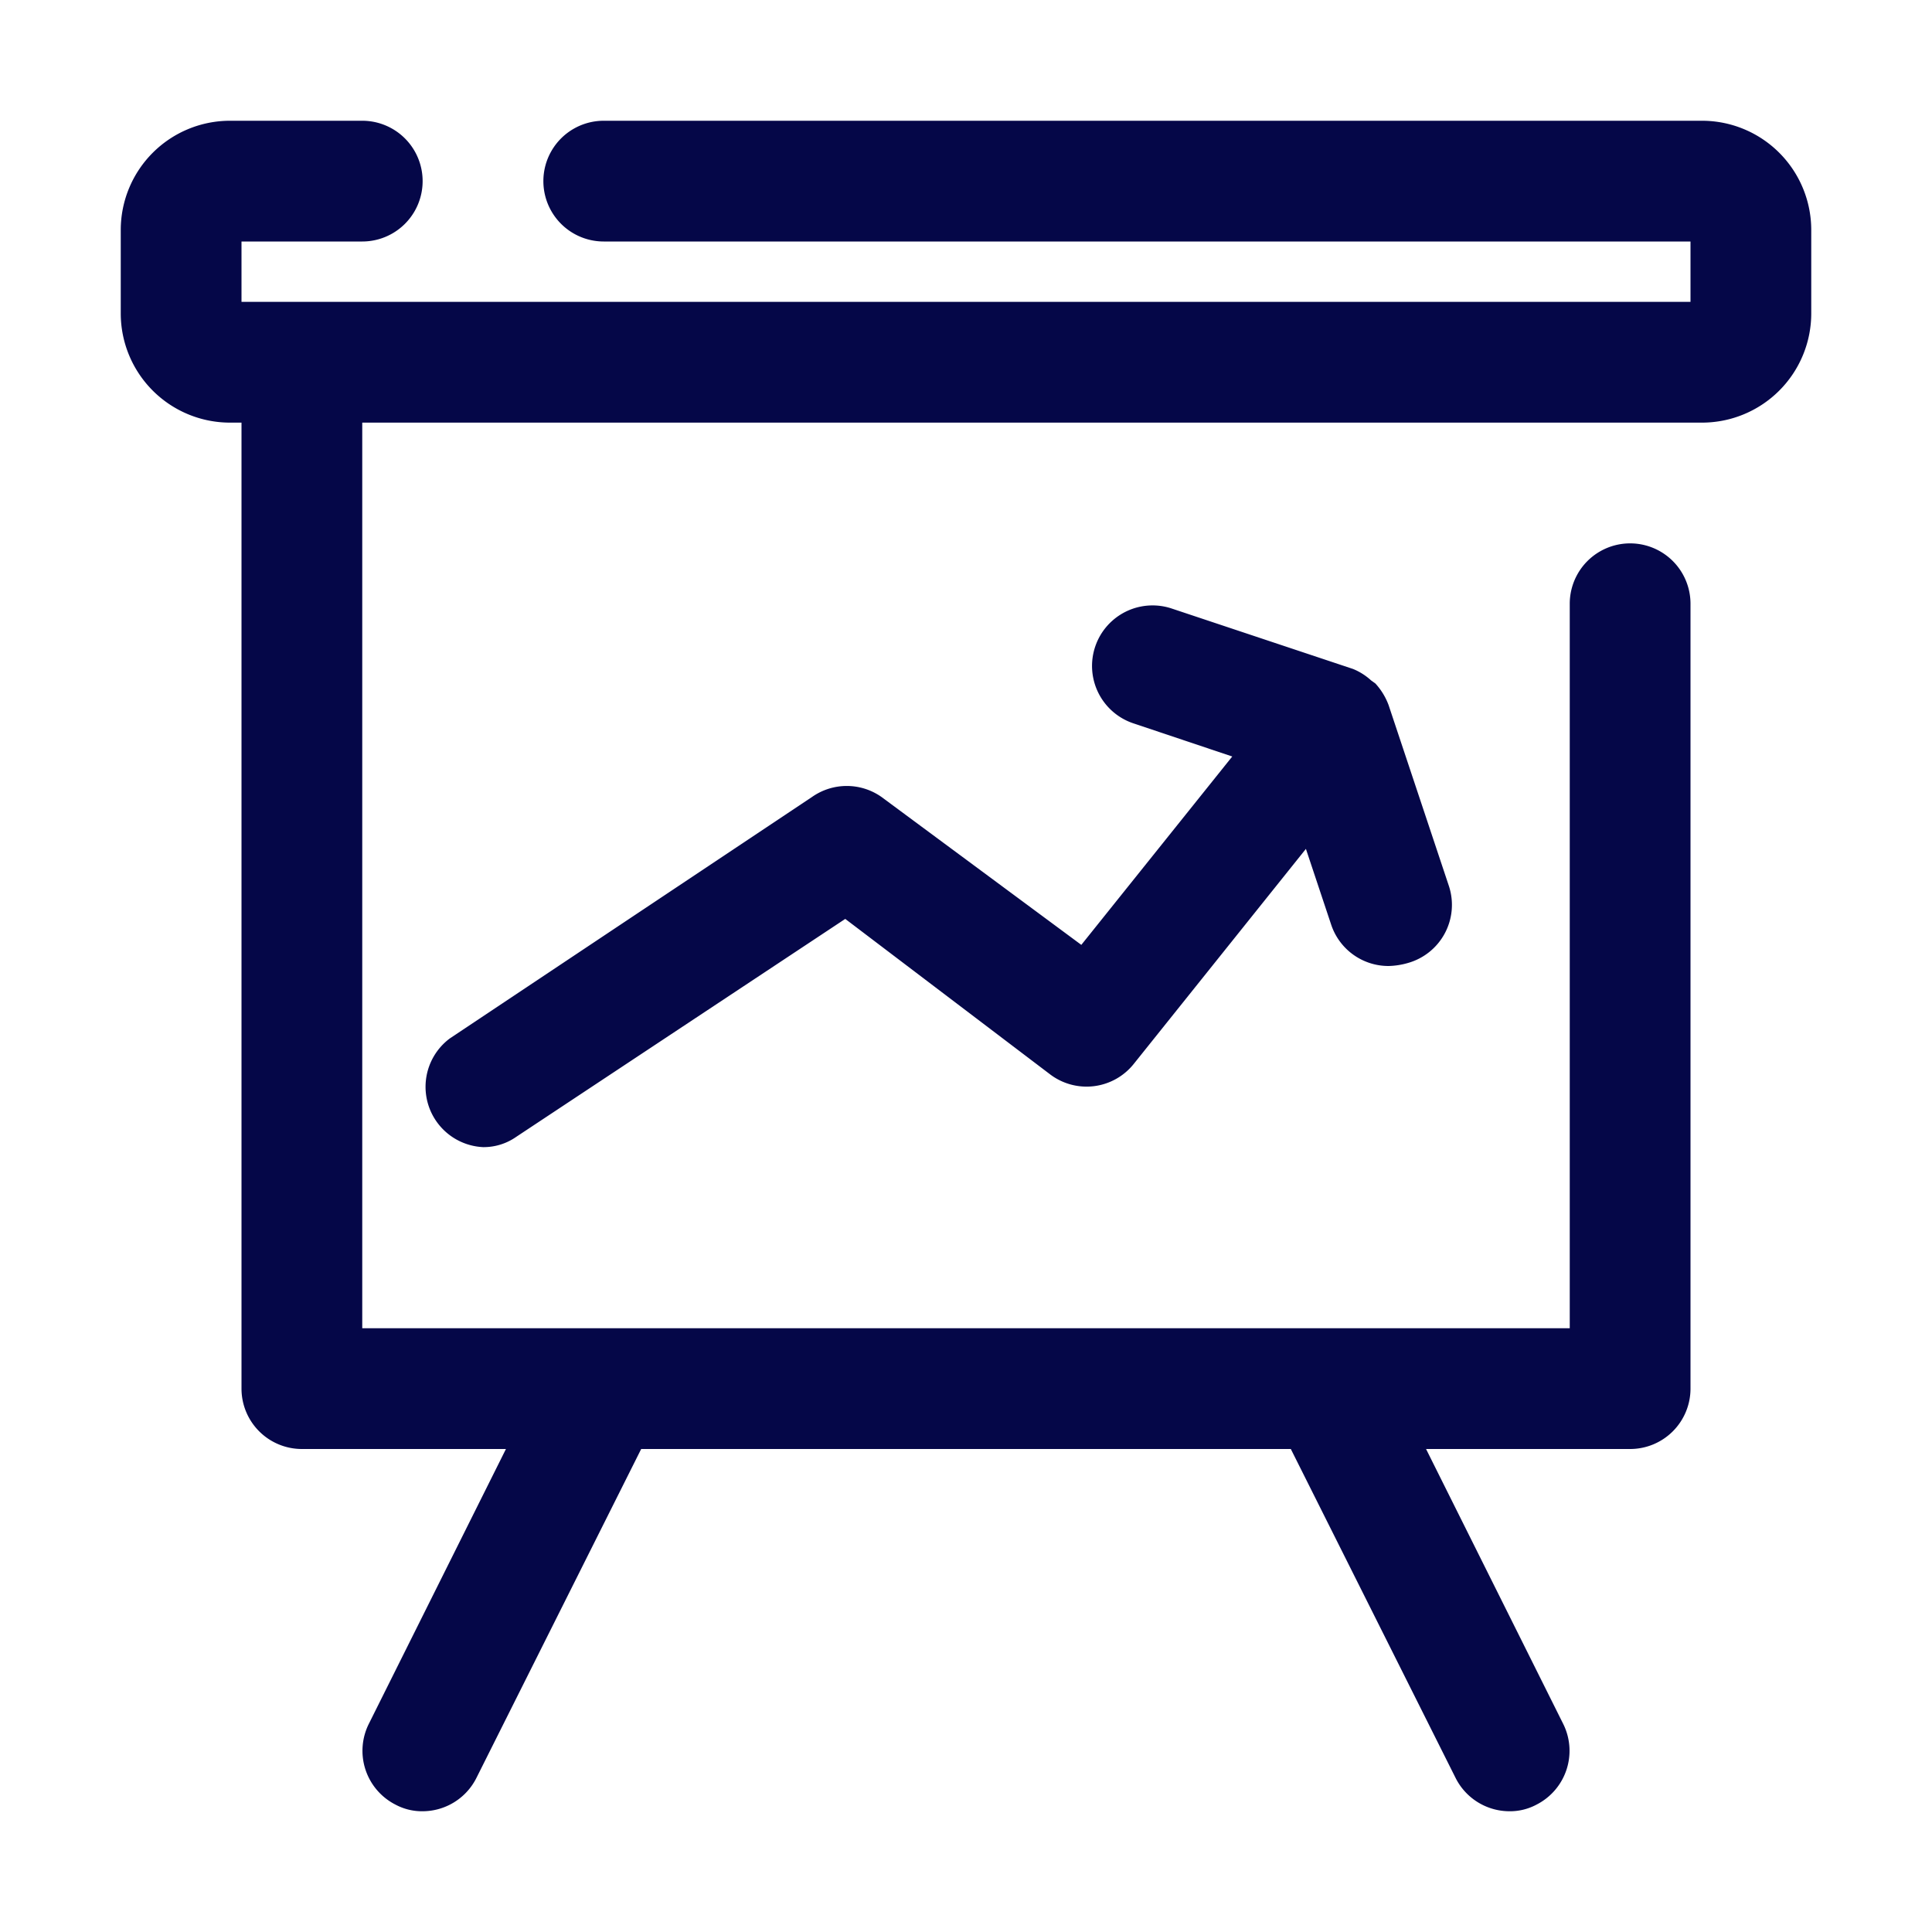 <svg xmlns="http://www.w3.org/2000/svg" viewBox="0 0 32 32"><style>.cls-1,.cls-2{fill:#050748;}</style>
<g id="presentation"><path class="cls-1" d="M28.19,2H10a1,1,0,0,0,0,2H28V5H4V4H6A1,1,0,0,0,6,2H3.81A1.81,1.81,0,0,0,2,3.81V5.19A1.81,1.81,0,0,0,3.81,7H4V23a1,1,0,0,0,1,1H8.38L6.11,28.55a1,1,0,0,0,.44,1.34A.93.93,0,0,0,7,30a1,1,0,0,0,.89-.55L10.62,24H21.38l2.73,5.45A1,1,0,0,0,25,30a.93.93,0,0,0,.45-.11,1,1,0,0,0,.44-1.34L23.62,24H27a1,1,0,0,0,1-1V10a1,1,0,0,0-2,0V22H6V7H28.19A1.81,1.81,0,0,0,30,5.19V3.81A1.81,1.81,0,0,0,28.19,2Z"/><path class="cls-2" d="M14.6,13.2a1,1,0,0,0-1.15,0l-6,4A1,1,0,0,0,8,19a.94.94,0,0,0,.55-.17L14,15.22,17.4,17.8a1,1,0,0,0,1.38-.18l2.85-3.56.42,1.26A1,1,0,0,0,23,16a1.25,1.25,0,0,0,.32-.05A1,1,0,0,0,24,14.68l-1-3a1.09,1.09,0,0,0-.22-.36l-.07-.05a1,1,0,0,0-.3-.19l0,0-3-1a1,1,0,1,0-.64,1.9l1.64.55-2.5,3.12Z"/></g></svg>